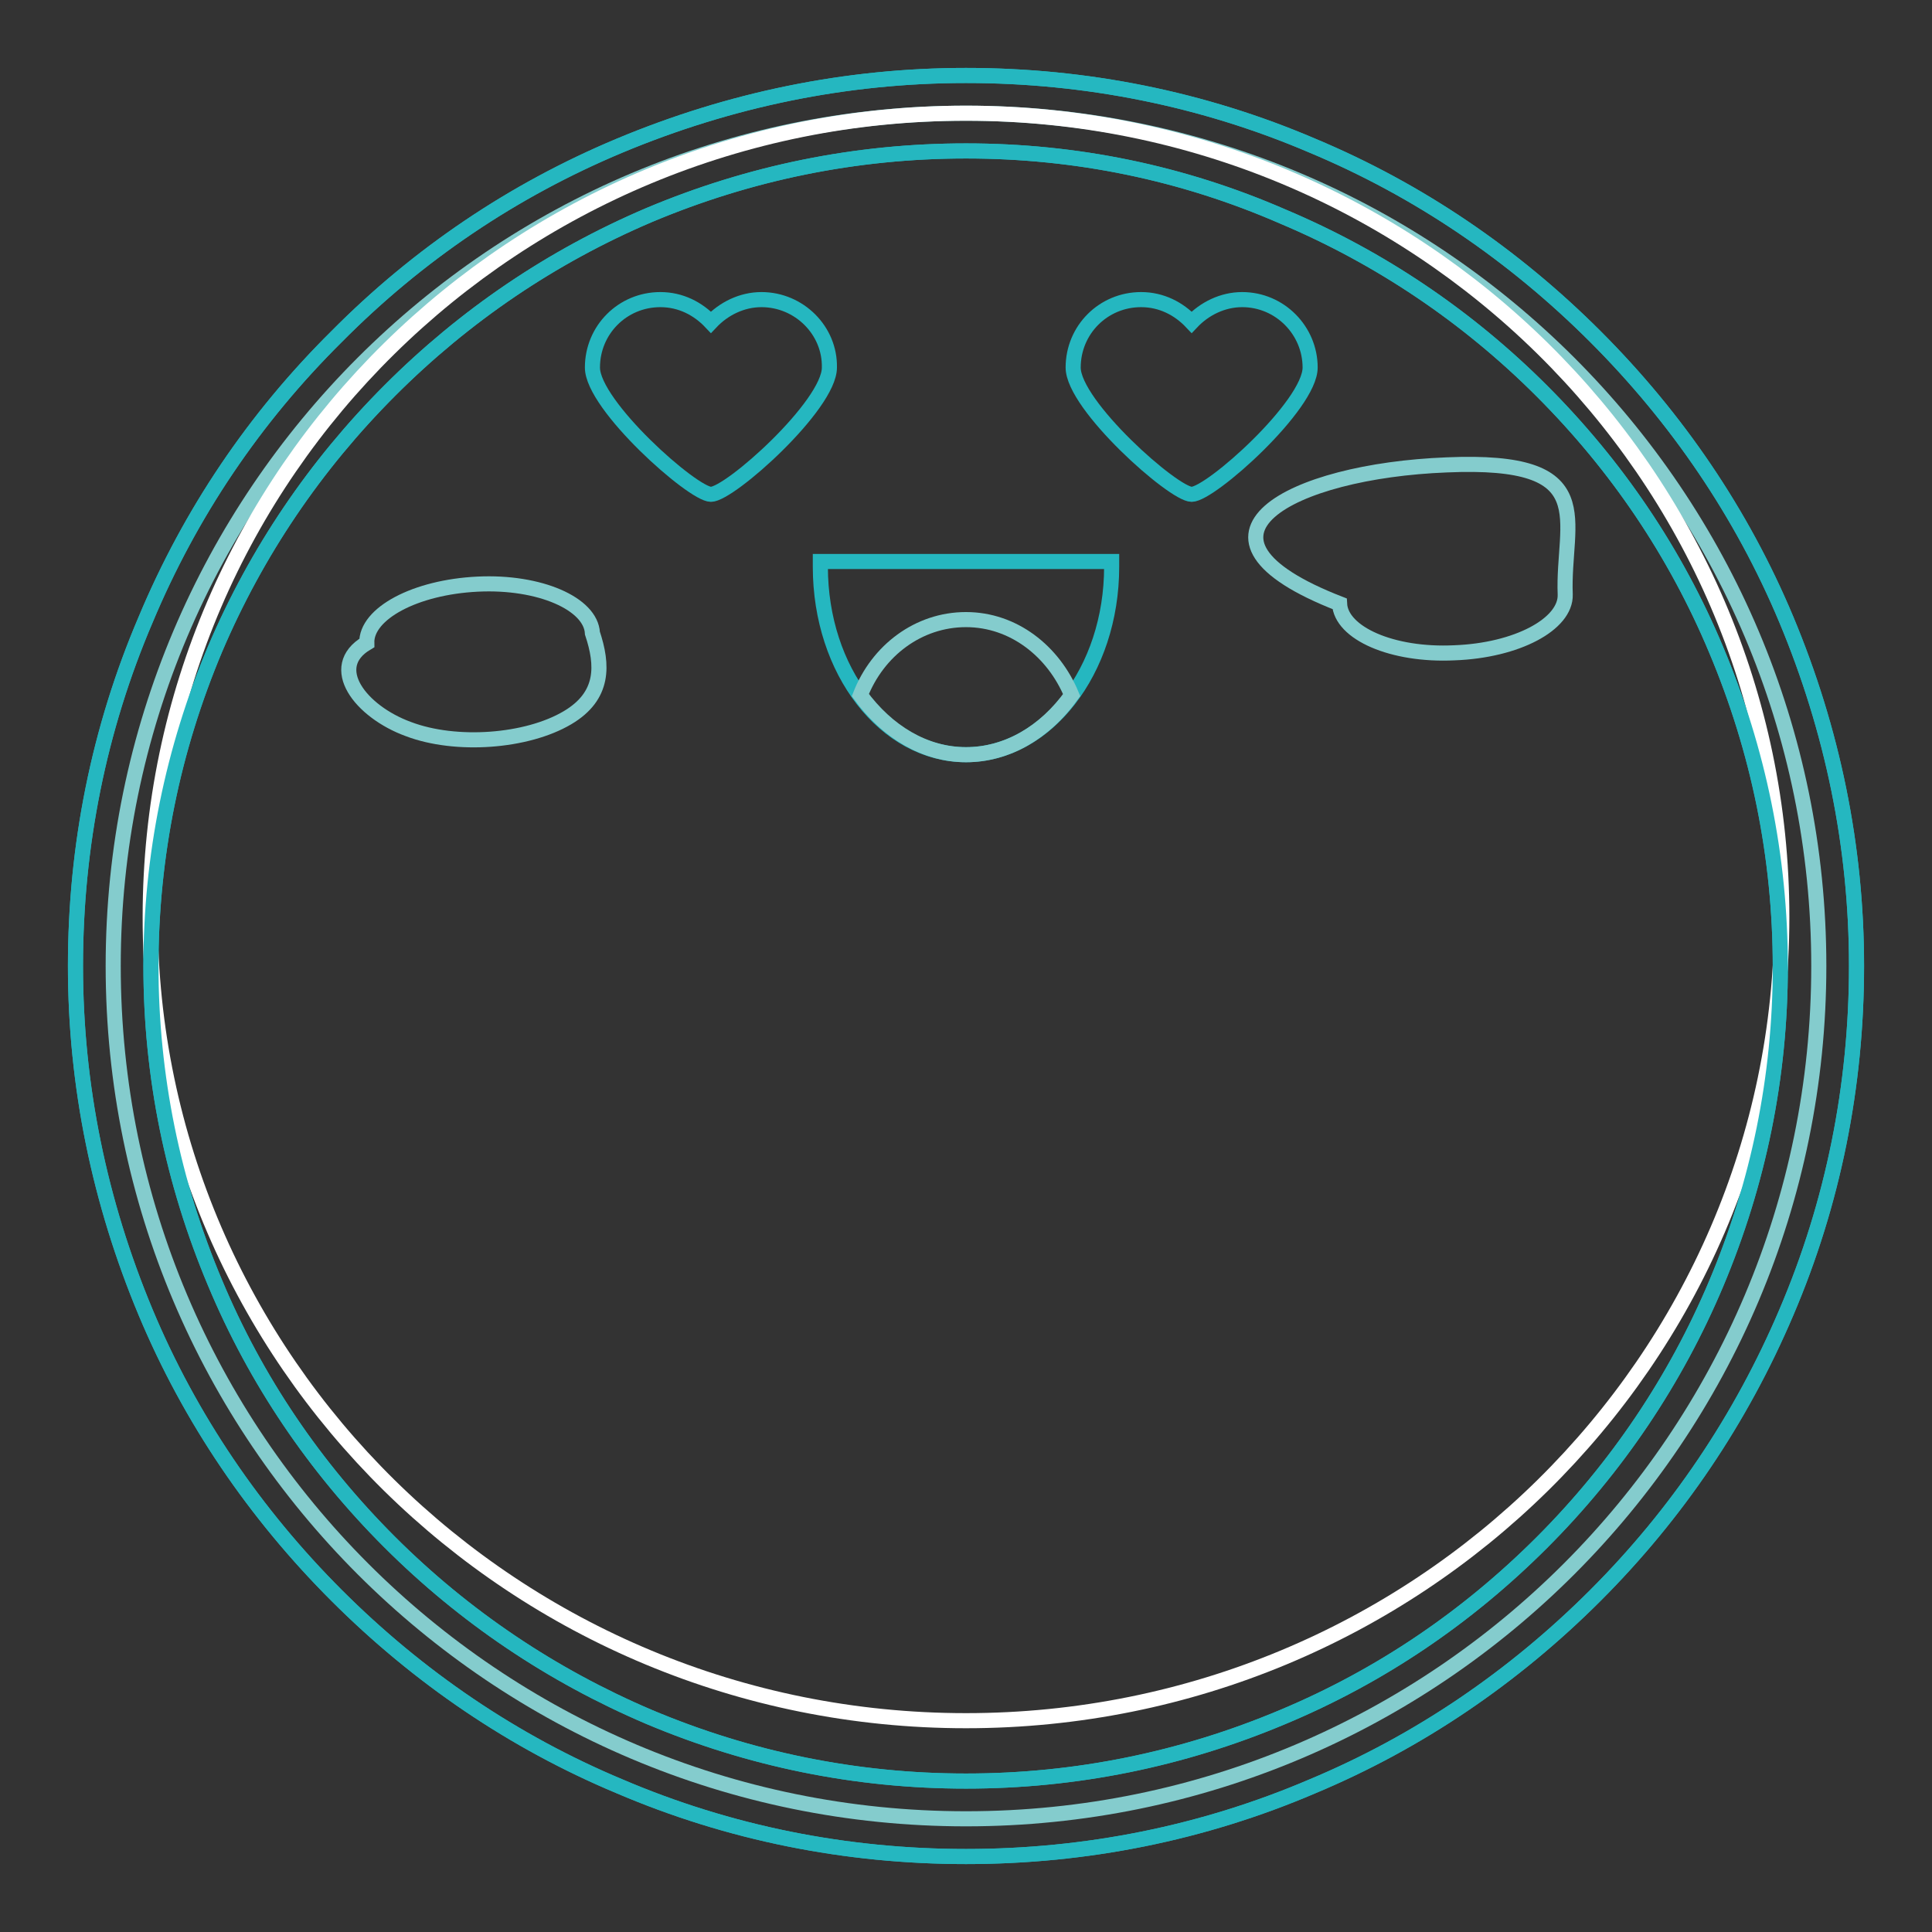 <?xml version="1.0" encoding="utf-8"?>
<!-- Svg Vector Icons : http://www.onlinewebfonts.com/icon -->
<!DOCTYPE svg PUBLIC "-//W3C//DTD SVG 1.1//EN" "http://www.w3.org/Graphics/SVG/1.1/DTD/svg11.dtd">
<svg version="1.1" xmlns="http://www.w3.org/2000/svg" xmlns:xlink="http://www.w3.org/1999/xlink" x="0px" y="0px" viewBox="0 0 256 256" enable-background="new 0 0 256 256" xml:space="preserve">
<rect x="0" y="0" width="256" height="256" fill="#333333" stroke="none"/>
<g> <path stroke-width="2" fill-opacity="0" stroke="#84cccd"  d="M15,128c0,62.4,50.6,113,113,113c62.4,0,113-50.6,113-113c0-62.4-50.6-113-113-113C65.6,15,15,65.6,15,128 L15,128z"/> <path stroke-width="2" fill-opacity="0" stroke="#25b7c0"  d="M128,246c-15.9,0-31.4-3.1-45.9-9.3c-14.1-5.9-26.7-14.5-37.5-25.3c-10.8-10.8-19.4-23.4-25.3-37.5 c-6.1-14.6-9.3-30-9.3-45.9c0-15.9,3.1-31.4,9.3-45.9C25.2,68,33.7,55.4,44.6,44.6C55.4,33.7,68,25.2,82.1,19.3 c14.6-6.1,30-9.3,45.9-9.3c15.9,0,31.4,3.1,45.9,9.3c14.1,5.9,26.7,14.5,37.5,25.3c10.8,10.8,19.4,23.4,25.3,37.5 c6.1,14.6,9.3,30,9.3,45.9c0,15.9-3.1,31.4-9.3,45.9c-6,14.1-14.5,26.7-25.3,37.5c-10.8,10.8-23.4,19.4-37.5,25.3 C159.4,242.9,143.9,246,128,246L128,246z M128,20c-14.6,0-28.7,2.9-42,8.5C73.1,34,61.6,41.8,51.7,51.7C41.8,61.6,34,73.1,28.5,86 c-5.6,13.3-8.5,27.4-8.5,42c0,14.6,2.9,28.7,8.5,42c5.4,12.9,13.2,24.4,23.1,34.3S73.1,222,86,227.5c13.3,5.6,27.4,8.5,42,8.5 c14.6,0,28.7-2.9,42-8.5c12.9-5.4,24.4-13.2,34.3-23.1s17.7-21.5,23.1-34.3c5.6-13.3,8.5-27.4,8.5-42c0-14.6-2.9-28.7-8.5-42 c-5.4-12.9-13.2-24.4-23.1-34.3c-9.9-9.9-21.5-17.7-34.3-23.1C156.7,22.9,142.6,20,128,20z"/> <path stroke-width="2" fill-opacity="0" stroke="#ffffff"  d="M19.9,121.5c0,58.8,48.4,106.5,108.1,106.5s108.1-47.7,108.1-106.5C236.1,62.7,187.7,15,128,15 S19.9,62.7,19.9,121.5L19.9,121.5z"/> <path stroke-width="2" fill-opacity="0" stroke="#84cccd"  d="M48.6,85.2c-5.4,3.2-0.8,9.1,5.5,11.4c6.3,2.4,15.7,1.7,21.1-1.5c4.9-2.9,4.7-7,3.3-11.2 c-0.2-3.9-7-6.9-15.2-6.5C55,77.8,48.5,81.3,48.6,85.2z"/> <path stroke-width="2" fill-opacity="0" stroke="#84cccd"  d="M177.5,80c0.2,3.9,7,6.9,15.2,6.5c8.3-0.3,14.8-3.8,14.7-7.7l0,0c-0.4-9.9,5-18.1-15.7-17.2 C171,62.4,154.6,71.1,177.5,80z"/> <path stroke-width="2" fill-opacity="0" stroke="#25b7c0"  d="M128,246c-15.9,0-31.4-3.1-45.9-9.3c-14.1-5.9-26.7-14.5-37.5-25.3c-10.8-10.8-19.4-23.4-25.3-37.5 c-6.1-14.6-9.3-30-9.3-45.9c0-15.9,3.1-31.4,9.3-45.9C25.2,68,33.7,55.4,44.6,44.6C55.4,33.7,68,25.2,82.1,19.3 c14.6-6.1,30-9.3,45.9-9.3c15.9,0,31.4,3.1,45.9,9.3c14.1,5.9,26.7,14.5,37.5,25.3c10.8,10.8,19.4,23.4,25.3,37.5 c6.1,14.6,9.3,30,9.3,45.9c0,15.9-3.1,31.4-9.3,45.9c-6,14.1-14.5,26.7-25.3,37.5c-10.8,10.8-23.4,19.4-37.5,25.3 C159.4,242.9,143.9,246,128,246L128,246z M128,20c-14.6,0-28.7,2.9-42,8.5C73.1,34,61.6,41.8,51.7,51.7C41.8,61.6,34,73.1,28.5,86 c-5.6,13.3-8.5,27.4-8.5,42c0,14.6,2.9,28.7,8.5,42c5.4,12.9,13.2,24.4,23.1,34.3S73.1,222,86,227.5c13.3,5.6,27.4,8.5,42,8.5 c14.6,0,28.7-2.9,42-8.5c12.9-5.4,24.4-13.2,34.3-23.1s17.7-21.5,23.1-34.3c5.6-13.3,8.5-27.4,8.5-42c0-14.6-2.9-28.7-8.5-42 c-5.4-12.9-13.2-24.4-23.1-34.3c-9.9-9.9-21.5-17.7-34.3-23.1C156.7,22.9,142.6,20,128,20z"/> <path stroke-width="2" fill-opacity="0" stroke="#25b7c0"  d="M108.7,74.4c0,0.3,0,0.5,0,0.7c0,13.8,8.6,24.9,19.3,24.9c10.6,0,19.3-11.1,19.3-24.9c0-0.3,0-0.5,0-0.7 H108.7L108.7,74.4z"/> <path stroke-width="2" fill-opacity="0" stroke="#84cccd"  d="M128,82.1c-6.3,0-11.7,4.1-14,10c3.5,4.8,8.5,7.9,14,7.9s10.5-3,14-7.9C139.6,86.3,134.3,82.1,128,82.1z"/> <path stroke-width="2" fill-opacity="0" stroke="#25b7c0"  d="M100.9,39.7c-2.6,0-5,1.2-6.7,3c-1.7-1.8-4-3-6.7-3c-5,0-9,4-9,9s13.3,16.8,15.7,16.8 c2.5,0,15.7-11.8,15.7-16.8C110,43.8,105.9,39.7,100.9,39.7z M164.6,39.7c-2.6,0-5,1.2-6.7,3c-1.7-1.8-4-3-6.7-3c-5,0-9,4-9,9 s13.3,16.8,15.7,16.8c2.5,0,15.7-11.8,15.7-16.8C173.6,43.8,169.6,39.7,164.6,39.7z"/></g>
</svg>